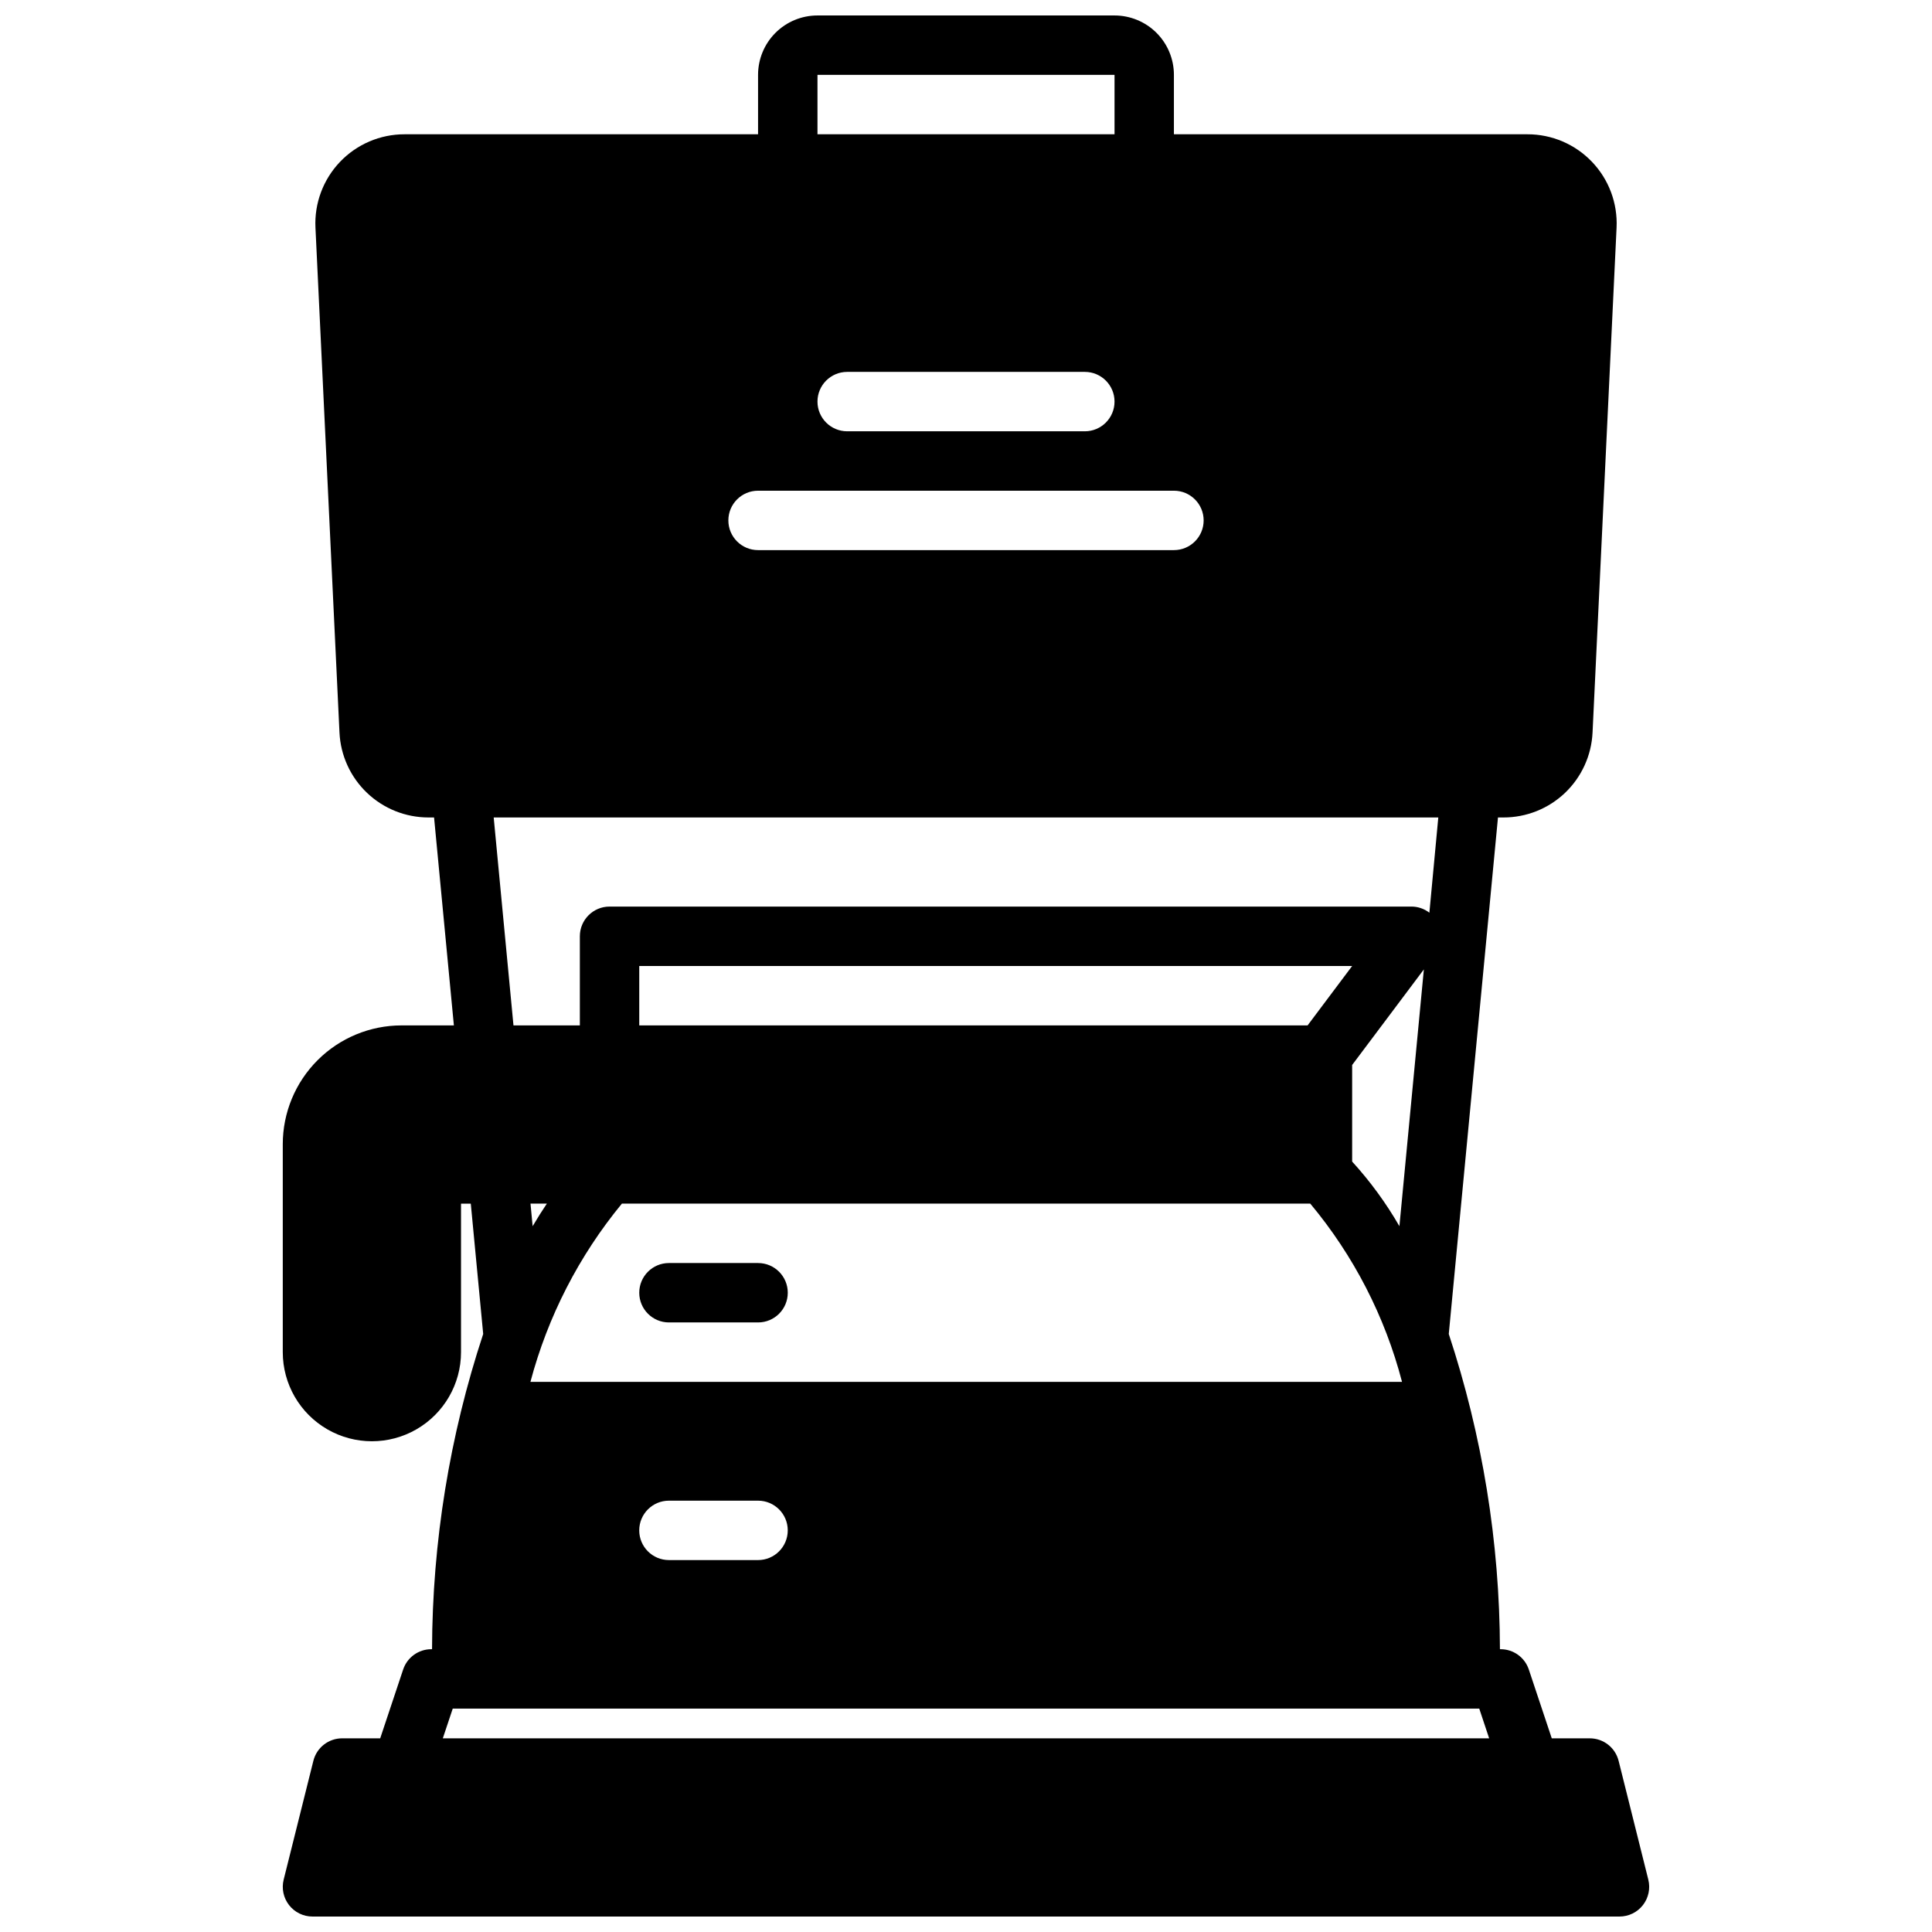 <?xml version="1.0" encoding="UTF-8"?>
<!-- Uploaded to: ICON Repo, www.iconrepo.com, Generator: ICON Repo Mixer Tools -->
<svg width="800px" height="800px" version="1.1" viewBox="144 144 512 512" xmlns="http://www.w3.org/2000/svg">
 <defs>
  <clipPath id="a">
   <path d="m218 148.09h364v503.81h-364z"/>
  </clipPath>
 </defs>
 <path d="m321.28 494.46h23.617c4.348 0 7.871-3.523 7.871-7.871s-3.523-7.871-7.871-7.871h-23.617c-4.348 0-7.871 3.523-7.871 7.871s3.523 7.871 7.871 7.871z"/>
 <g clip-path="url(#a)">
  <path d="m580.82 642.12-7.871-31.488h-0.004c-0.875-3.5-4.023-5.957-7.633-5.957h-10.078l-6.078-18.23c-1.07-3.215-4.074-5.383-7.461-5.387h-0.195c-0.078-28.387-4.656-56.582-13.559-83.539l13.039-136.88h1.449-0.004c6.074 0.008 11.918-2.324 16.316-6.512 4.394-4.188 7.012-9.91 7.301-15.977l6.367-133.82c0.309-6.461-2.043-12.762-6.512-17.438-4.465-4.676-10.652-7.316-17.117-7.305h-93.68v-15.746c0-4.172-1.656-8.18-4.609-11.133-2.953-2.949-6.957-4.609-11.133-4.609h-78.723c-4.176 0-8.18 1.66-11.133 4.609-2.949 2.953-4.609 6.961-4.609 11.133v15.746h-93.676c-6.465-0.008-12.648 2.633-17.113 7.309-4.461 4.676-6.812 10.977-6.504 17.434l6.367 133.82c0.289 6.066 2.906 11.789 7.305 15.977 4.398 4.188 10.238 6.519 16.312 6.512h1.449l5.25 55.105h-13.855c-8.352 0-16.359 3.316-22.266 9.223s-9.223 13.914-9.223 22.266v55.105c0 8.438 4.5 16.23 11.809 20.449s16.309 4.219 23.617 0c7.305-4.219 11.809-12.012 11.809-20.449v-39.359h2.59l3.289 34.543v-0.004c-8.902 26.957-13.48 55.152-13.555 83.539h-0.199c-3.387 0.004-6.391 2.172-7.461 5.387l-6.078 18.23h-10.074c-3.613 0-6.762 2.457-7.637 5.957l-7.871 31.488c-0.59 2.352-0.062 4.844 1.43 6.758 1.492 1.91 3.781 3.027 6.203 3.027h346.37c2.426 0 4.715-1.117 6.207-3.027 1.488-1.914 2.016-4.406 1.43-6.758zm-90.293-226.38h-177.12v-15.742h188.93zm0.707 47.23v0.004c11.488 13.758 19.793 29.887 24.316 47.23h-230.98c4.594-17.301 12.863-33.41 24.238-47.23zm-169.96 78.723h23.617c4.348 0 7.871 3.523 7.871 7.871s-3.523 7.871-7.871 7.871h-23.617c-4.348 0-7.871-3.523-7.871-7.871s3.523-7.871 7.871-7.871zm181.06-89.867v-25.594l19.004-25.332-6.481 68.055c-3.543-6.144-7.742-11.887-12.523-17.129zm-133.82-209.27h62.977c4.348 0 7.871 3.523 7.871 7.871 0 4.348-3.523 7.871-7.871 7.871h-62.977c-4.348 0-7.875-3.523-7.875-7.871 0-4.348 3.527-7.871 7.875-7.871zm86.594 31.488h-0.004c4.348 0 7.875 3.523 7.875 7.871 0 4.348-3.527 7.871-7.875 7.871h-110.21c-4.348 0-7.871-3.523-7.871-7.871 0-4.348 3.523-7.871 7.871-7.871zm-94.469-110.21h78.723v15.746h-78.723zm-85.805 196.8h250.33l-2.363 25.246c-1.352-1.047-3.012-1.621-4.723-1.629h-212.54c-4.348 0-7.871 3.523-7.871 7.871v23.617h-17.59zm9.754 102.34h4.336c-1.219 1.793-2.473 3.789-3.769 5.984zm-20.609 133.83h272.04l2.621 7.871h-277.29z"/>
 </g>
</svg>